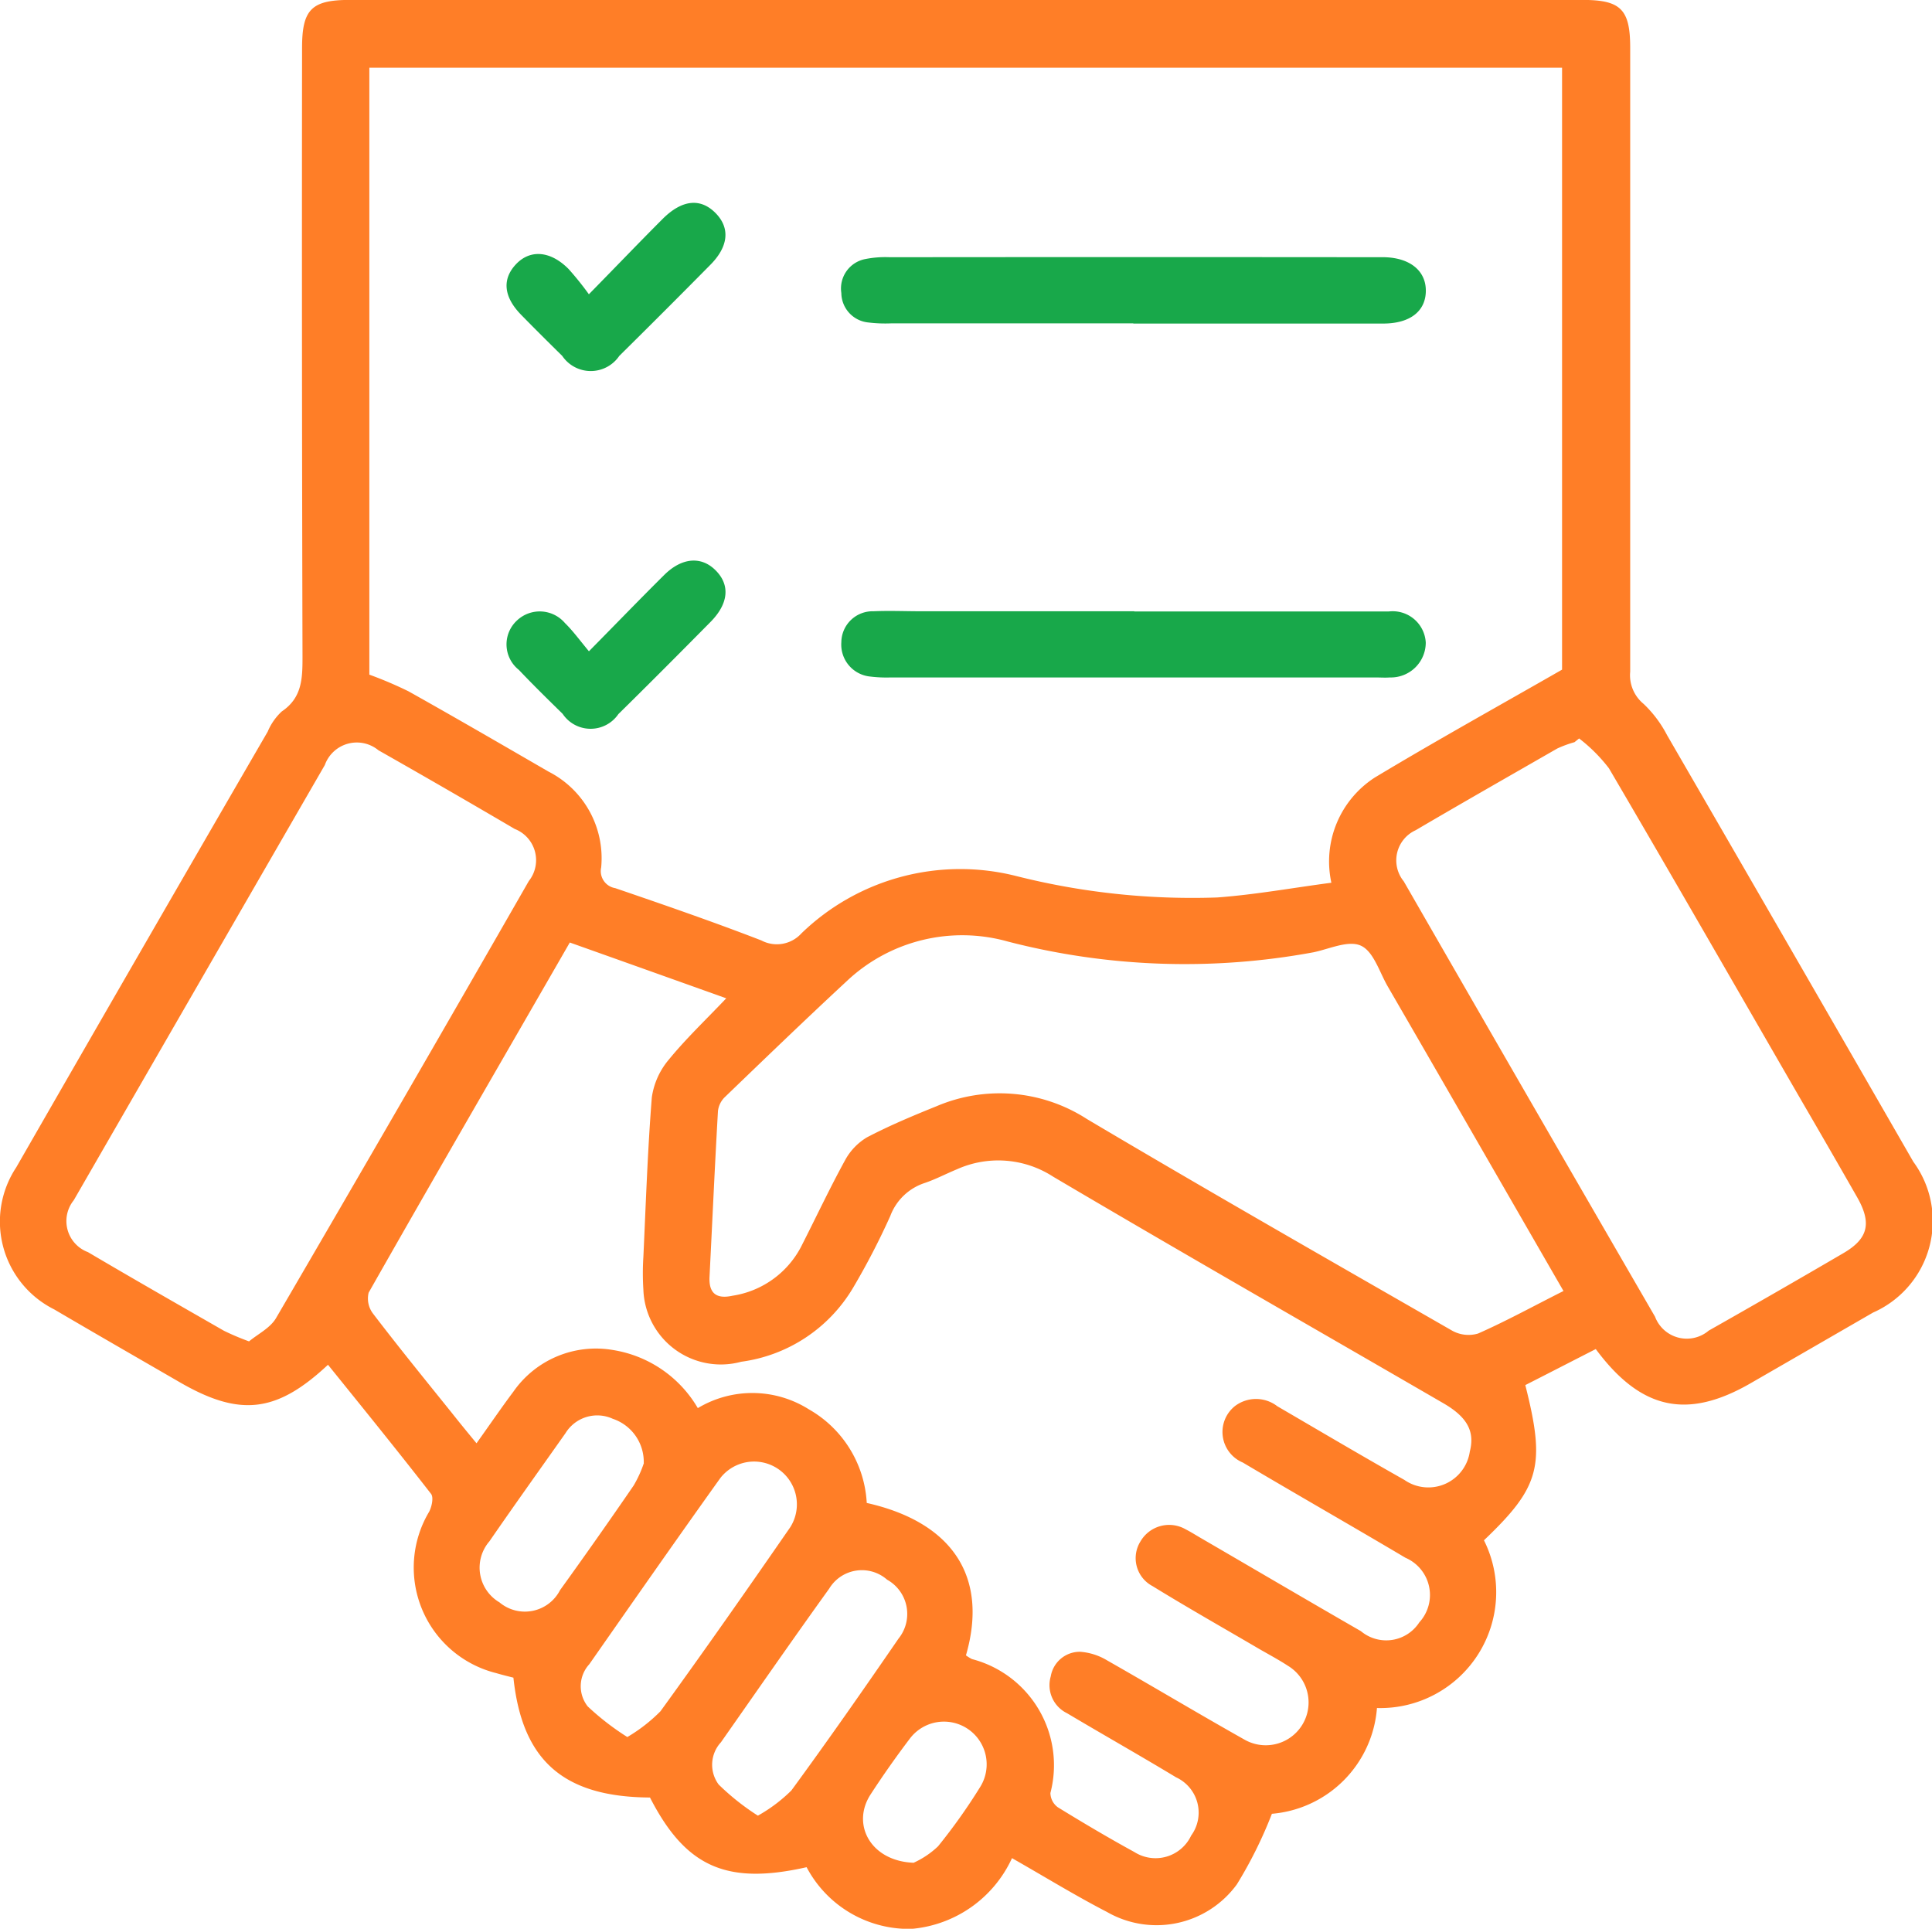 <svg xmlns="http://www.w3.org/2000/svg" xmlns:xlink="http://www.w3.org/1999/xlink" width="52.46" height="52.369" viewBox="0 0 52.46 52.369">
  <defs>
    <clipPath id="clip-path">
      <rect id="Rectangle_169" data-name="Rectangle 169" width="52.46" height="52.369" fill="#ff7e27"/>
    </clipPath>
  </defs>
  <g id="Group_1264" data-name="Group 1264" transform="translate(0 0)">
    <g id="Group_1263" data-name="Group 1263" transform="translate(0 0)" clip-path="url(#clip-path)">
      <path id="Path_205" data-name="Path 205" d="M43.322,36.635c-.655.334-1.285.659-1.907.975.554,2.188.4,2.762-1.123,4.214a3.147,3.147,0,0,1-2.905,4.554,3.124,3.124,0,0,1-2.853,2.872,11.736,11.736,0,0,1-.951,1.916,2.7,2.7,0,0,1-3.526.75c-.86-.444-1.691-.956-2.58-1.462a3.315,3.315,0,0,1-2.733,1.921A3.141,3.141,0,0,1,21.9,50.7c-2.179.492-3.287-.01-4.253-1.892-2.341-.014-3.469-.994-3.708-3.254-.148-.038-.306-.076-.468-.124a2.954,2.954,0,0,1-1.82-4.382c.072-.139.124-.387.053-.483-.917-1.18-1.859-2.341-2.8-3.507-1.4,1.309-2.394,1.419-4.028.473C3.739,36.873,2.6,36.219,1.47,35.555A2.665,2.665,0,0,1,.438,31.7q3.4-5.92,6.828-11.831a1.594,1.594,0,0,1,.382-.549c.569-.382.564-.927.564-1.524Q8.19,9.552,8.2,1.3C8.2.263,8.455,0,9.492,0H42.973c1.037,0,1.29.258,1.29,1.3q0,8.465,0,16.939a1.006,1.006,0,0,0,.363.874,3.2,3.2,0,0,1,.636.846q3.354,5.791,6.689,11.587a2.716,2.716,0,0,1-1.094,4.095c-1.1.635-2.208,1.276-3.311,1.911-1.725,1-2.986.741-4.219-.922M10.027,18.32a10.661,10.661,0,0,1,1.066.454c1.271.712,2.537,1.448,3.8,2.179a2.638,2.638,0,0,1,1.429,2.6.469.469,0,0,0,.382.564c1.328.454,2.657.913,3.966,1.419a.9.9,0,0,0,1.089-.191,6.2,6.2,0,0,1,5.829-1.558,19.5,19.5,0,0,0,5.461.583c1.032-.076,2.059-.263,3.1-.4a2.712,2.712,0,0,1,1.18-2.857c1.663-1,3.359-1.94,5.084-2.929V1.84H10.027Zm16.2,26.629a1.374,1.374,0,0,0,.162.1,2.979,2.979,0,0,1,2.131,3.636.489.489,0,0,0,.2.387c.683.42,1.376.831,2.083,1.218a1.069,1.069,0,0,0,1.539-.449,1.056,1.056,0,0,0-.411-1.582c-.98-.592-1.978-1.156-2.958-1.739a.847.847,0,0,1-.444-1,.8.8,0,0,1,.8-.669,1.645,1.645,0,0,1,.731.234c1.252.712,2.489,1.453,3.746,2.16a1.163,1.163,0,0,0,1.166-2.012c-.248-.162-.516-.306-.774-.454-.97-.569-1.95-1.123-2.905-1.711a.858.858,0,0,1-.325-1.218.9.9,0,0,1,1.223-.325c.148.076.291.167.44.253,1.438.836,2.876,1.682,4.32,2.513a1.07,1.07,0,0,0,1.586-.239,1.1,1.1,0,0,0-.377-1.754c-1.467-.87-2.948-1.715-4.415-2.585a.9.9,0,0,1-.22-1.529.946.946,0,0,1,1.156,0c1.147.669,2.294,1.347,3.45,2a1.138,1.138,0,0,0,1.777-.769c.139-.54-.062-.932-.712-1.309-3.536-2.05-7.081-4.076-10.6-6.154a2.741,2.741,0,0,0-2.618-.2c-.3.124-.578.272-.879.373a1.494,1.494,0,0,0-.927.894,19.708,19.708,0,0,1-1.008,1.945,4.172,4.172,0,0,1-3.039,2.012,2.105,2.105,0,0,1-2.657-1.954,7.044,7.044,0,0,1,0-.9c.067-1.443.115-2.886.229-4.324a2.033,2.033,0,0,1,.463-1.027c.473-.578,1.018-1.094,1.558-1.663q-2.107-.753-4.248-1.515C13.625,28.8,11.8,31.942,10.008,35.1a.674.674,0,0,0,.119.569c.693.908,1.419,1.8,2.131,2.685.215.272.435.54.679.836.368-.516.674-.965,1-1.4a2.731,2.731,0,0,1,2.709-1.132,3.263,3.263,0,0,1,2.3,1.577,2.877,2.877,0,0,1,3.015.033,3.117,3.117,0,0,1,1.572,2.542c2.337.526,3.307,2.016,2.695,4.133m16.222-9.891c-1.61-2.79-3.187-5.533-4.773-8.271-.225-.392-.382-.941-.722-1.1s-.855.086-1.29.177a19.18,19.18,0,0,1-8.3-.291,4.57,4.57,0,0,0-4.386,1.085c-1.113,1.032-2.208,2.088-3.3,3.139a.632.632,0,0,0-.186.377c-.086,1.5-.153,3-.229,4.5-.024.468.205.607.621.516a2.531,2.531,0,0,0,1.859-1.319c.4-.784.774-1.582,1.195-2.351a1.628,1.628,0,0,1,.6-.631c.612-.32,1.252-.588,1.892-.846a4.369,4.369,0,0,1,4.081.349c3.287,1.95,6.608,3.846,9.92,5.748a.913.913,0,0,0,.7.076c.769-.339,1.505-.745,2.322-1.156m.42-15-.124.1a3.036,3.036,0,0,0-.468.172c-1.281.736-2.566,1.467-3.842,2.217a.9.9,0,0,0-.325,1.39q3.4,5.913,6.823,11.821a.921.921,0,0,0,1.457.377q1.835-1.039,3.651-2.1c.674-.392.779-.808.392-1.5q-.753-1.319-1.515-2.628c-1.744-3.015-3.474-6.035-5.237-9.04a4.357,4.357,0,0,0-.812-.812M6.759,36.424c.239-.2.578-.363.736-.636q3.455-5.92,6.862-11.864a.91.91,0,0,0-.382-1.414q-1.842-1.082-3.7-2.136a.923.923,0,0,0-1.457.4Q5.407,26.682,2,32.592A.9.9,0,0,0,2.387,34c1.223.722,2.461,1.429,3.694,2.136a6.919,6.919,0,0,0,.679.287M17.032,47.166a4.416,4.416,0,0,0,.9-.7c1.195-1.648,2.365-3.321,3.526-5a1.162,1.162,0,0,0-1.9-1.333C18.356,41.814,17.18,43.5,16,45.188a.885.885,0,0,0-.043,1.147,7.116,7.116,0,0,0,1.075.831M20.578,49.3a4.215,4.215,0,0,0,.908-.683c.994-1.357,1.954-2.733,2.91-4.124a1.065,1.065,0,0,0-.311-1.6,1.037,1.037,0,0,0-1.572.244c-.994,1.381-1.964,2.781-2.939,4.171a.9.9,0,0,0-.062,1.147,6.534,6.534,0,0,0,1.066.846m-3.1-9.576a1.233,1.233,0,0,0-.841-1.2,1.012,1.012,0,0,0-1.285.392c-.688.975-1.386,1.95-2.064,2.934a1.093,1.093,0,0,0,.272,1.658,1.073,1.073,0,0,0,1.644-.33q1.018-1.412,2-2.843a3.191,3.191,0,0,0,.277-.607M24.8,50.582a2.4,2.4,0,0,0,.669-.449,15.587,15.587,0,0,0,1.137-1.6,1.16,1.16,0,0,0-1.9-1.328c-.373.492-.731,1-1.066,1.515-.535.817,0,1.811,1.156,1.859" transform="translate(0.002 -0.002)" fill="#ff7e27"/>
      <path id="Path_206" data-name="Path 206" d="M12.737,3.479c2.3,0,4.611,0,6.914,0a.9.9,0,0,1,1,.846.948.948,0,0,1-.975.946c-.129.01-.263,0-.392,0H6.129a3.623,3.623,0,0,1-.559-.024.872.872,0,0,1-.788-.932.85.85,0,0,1,.874-.841c.43-.019.86,0,1.29,0h5.791" transform="translate(18.063 13.123)" fill="#18a84a"/>
      <path id="Path_207" data-name="Path 207" d="M12.711,3.262H6.136a3.78,3.78,0,0,1-.616-.024.812.812,0,0,1-.736-.8.813.813,0,0,1,.65-.922A2.794,2.794,0,0,1,6.1,1.466q6.608-.007,13.212,0h.225c.693.019,1.123.373,1.118.917s-.42.879-1.142.884c-2.265,0-4.535,0-6.8,0" transform="translate(18.061 5.518)" fill="#18a84a"/>
      <path id="Path_208" data-name="Path 208" d="M5.112,3.637c.755-.769,1.376-1.419,2.012-2.055.521-.516,1.018-.564,1.424-.158s.363.913-.143,1.419Q7.179,4.084,5.939,5.309a.935.935,0,0,1-1.548,0c-.373-.368-.745-.736-1.113-1.113-.483-.492-.526-.975-.139-1.381s.937-.358,1.424.134a8.267,8.267,0,0,1,.549.683" transform="translate(10.876 4.355)" fill="#18a84a"/>
      <path id="Path_209" data-name="Path 209" d="M5.115,5.647c.75-.76,1.386-1.419,2.036-2.064.478-.478,1-.521,1.386-.148.416.4.377.913-.124,1.419-.831.841-1.663,1.677-2.5,2.5A.913.913,0,0,1,4.4,7.348c-.4-.392-.8-.784-1.19-1.195a.883.883,0,0,1-.048-1.343.9.9,0,0,1,1.3.072c.215.21.392.454.65.765" transform="translate(10.878 12.035)" fill="#18a84a"/>
    </g>
  </g>
</svg>
